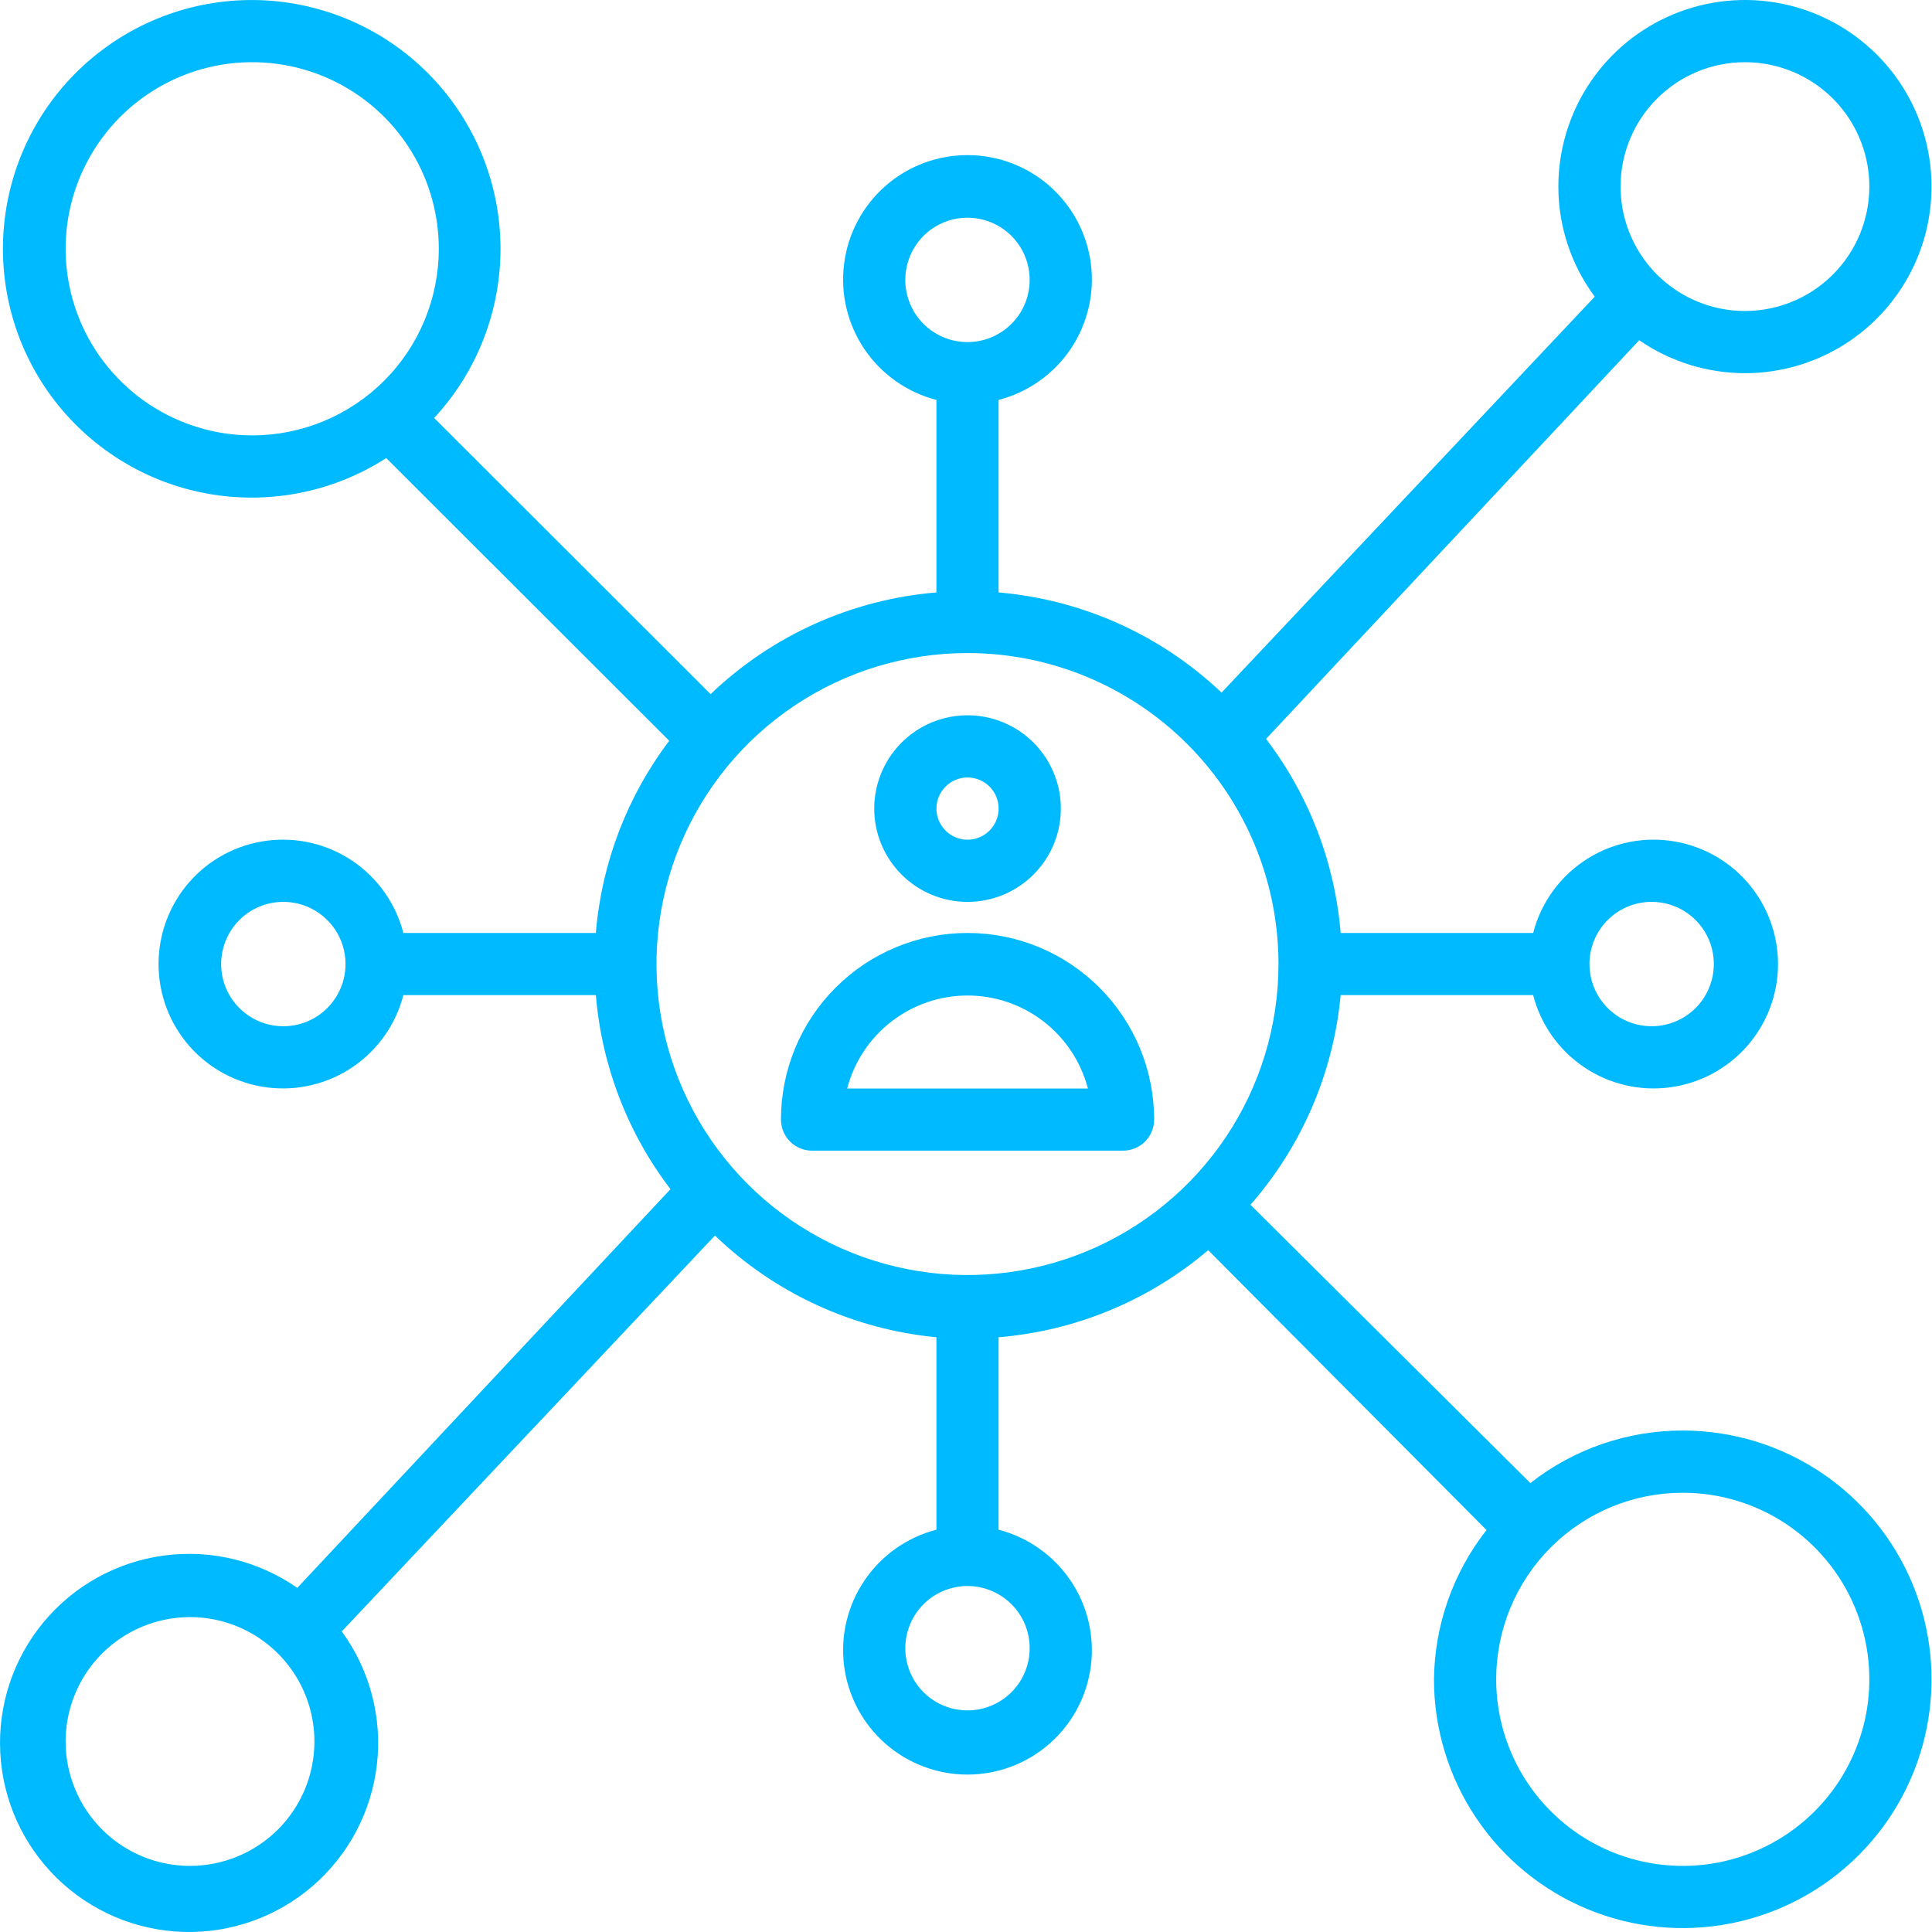 <svg width="50" height="50" viewBox="0 0 50 50" fill="none" xmlns="http://www.w3.org/2000/svg">
<path d="M25.04 24.145C23.759 24.145 22.531 24.654 21.625 25.56C20.72 26.465 20.211 27.694 20.211 28.974C20.211 29.188 20.296 29.393 20.447 29.544C20.598 29.695 20.802 29.779 21.016 29.779H29.064C29.277 29.779 29.482 29.695 29.633 29.544C29.784 29.393 29.869 29.188 29.869 28.974C29.869 27.694 29.36 26.465 28.454 25.56C27.549 24.654 26.321 24.145 25.04 24.145ZM21.925 28.17C22.105 27.481 22.509 26.871 23.072 26.436C23.636 26 24.328 25.764 25.04 25.764C25.752 25.764 26.444 26 27.008 26.436C27.571 26.871 27.974 27.481 28.155 28.17H21.925ZM25.04 23.341C25.517 23.341 25.984 23.199 26.381 22.934C26.778 22.669 27.088 22.291 27.271 21.85C27.453 21.409 27.501 20.924 27.408 20.455C27.315 19.987 27.085 19.557 26.747 19.219C26.41 18.881 25.979 18.651 25.511 18.558C25.043 18.465 24.557 18.513 24.116 18.695C23.675 18.878 23.298 19.188 23.032 19.585C22.767 19.982 22.625 20.449 22.625 20.926C22.625 21.567 22.88 22.181 23.333 22.634C23.785 23.086 24.399 23.341 25.04 23.341ZM25.04 20.121C25.199 20.121 25.355 20.169 25.487 20.257C25.619 20.345 25.723 20.471 25.783 20.618C25.844 20.765 25.86 20.927 25.829 21.083C25.798 21.239 25.721 21.383 25.609 21.495C25.496 21.608 25.353 21.684 25.197 21.716C25.041 21.747 24.879 21.731 24.732 21.67C24.585 21.609 24.459 21.506 24.371 21.373C24.282 21.241 24.235 21.085 24.235 20.926C24.235 20.713 24.32 20.508 24.471 20.357C24.622 20.206 24.826 20.121 25.04 20.121Z" fill="#00BAFF"/>
<path d="M45.159 9.658C46.114 9.658 47.048 9.375 47.842 8.844C48.636 8.313 49.255 7.559 49.62 6.677C49.986 5.795 50.081 4.824 49.895 3.887C49.709 2.95 49.249 2.09 48.574 1.414C47.898 0.739 47.038 0.279 46.101 0.093C45.164 -0.094 44.194 0.002 43.311 0.368C42.429 0.733 41.675 1.352 41.144 2.146C40.613 2.94 40.33 3.874 40.33 4.829C40.33 5.855 40.66 6.854 41.272 7.678L31.614 17.924C30.039 16.431 28.005 15.517 25.843 15.332V10.35C26.602 10.154 27.263 9.688 27.703 9.04C28.143 8.391 28.331 7.605 28.232 6.827C28.133 6.05 27.755 5.335 27.167 4.817C26.579 4.299 25.822 4.014 25.038 4.014C24.255 4.014 23.498 4.299 22.91 4.817C22.322 5.335 21.944 6.05 21.845 6.827C21.746 7.605 21.934 8.391 22.374 9.04C22.814 9.688 23.475 10.154 24.234 10.35V15.332C22.042 15.514 19.979 16.443 18.391 17.964L11.236 10.817C12.349 9.616 12.963 8.036 12.953 6.399C12.942 4.761 12.309 3.189 11.18 2.002C10.052 0.816 8.514 0.104 6.879 0.011C5.244 -0.082 3.635 0.452 2.38 1.504C1.124 2.555 0.317 4.045 0.122 5.671C-0.074 7.297 0.358 8.936 1.328 10.255C2.299 11.574 3.735 12.474 5.345 12.771C6.956 13.068 8.619 12.741 9.996 11.855L17.32 19.171C16.228 20.615 15.569 22.34 15.421 24.145H10.439C10.243 23.386 9.777 22.725 9.129 22.285C8.48 21.845 7.694 21.657 6.916 21.756C6.139 21.855 5.424 22.233 4.906 22.821C4.388 23.409 4.103 24.166 4.103 24.95C4.103 25.733 4.388 26.49 4.906 27.078C5.424 27.666 6.139 28.044 6.916 28.143C7.694 28.242 8.48 28.054 9.129 27.614C9.777 27.174 10.243 26.513 10.439 25.754H15.421C15.572 27.579 16.242 29.322 17.352 30.776L7.694 41.094C6.688 40.392 5.453 40.093 4.237 40.258C3.02 40.422 1.91 41.038 1.126 41.984C0.342 42.929 -0.057 44.135 0.007 45.361C0.07 46.587 0.593 47.744 1.47 48.603C2.347 49.462 3.516 49.96 4.743 49.998C5.97 50.035 7.167 49.61 8.095 48.807C9.024 48.004 9.616 46.88 9.755 45.66C9.894 44.44 9.569 43.213 8.845 42.221L18.503 31.976C20.061 33.475 22.081 34.402 24.234 34.608V39.589C23.475 39.785 22.814 40.251 22.374 40.9C21.934 41.548 21.746 42.335 21.845 43.112C21.944 43.889 22.322 44.604 22.91 45.122C23.498 45.64 24.255 45.926 25.038 45.926C25.822 45.926 26.579 45.64 27.167 45.122C27.755 44.604 28.133 43.889 28.232 43.112C28.331 42.335 28.143 41.548 27.703 40.9C27.263 40.251 26.602 39.785 25.843 39.589V34.608C27.843 34.443 29.74 33.655 31.268 32.354L38.471 39.597C37.605 40.7 37.127 42.058 37.111 43.461C37.111 44.734 37.488 45.979 38.196 47.038C38.903 48.096 39.909 48.922 41.086 49.409C42.262 49.896 43.556 50.024 44.806 49.775C46.054 49.527 47.202 48.914 48.102 48.013C49.003 47.113 49.616 45.966 49.864 44.717C50.113 43.468 49.985 42.173 49.498 40.997C49.011 39.82 48.185 38.815 47.127 38.107C46.068 37.4 44.823 37.022 43.549 37.022C42.12 37.02 40.73 37.499 39.606 38.382L32.362 31.179C33.692 29.662 34.509 27.763 34.696 25.754H39.678C39.874 26.513 40.34 27.174 40.989 27.614C41.637 28.054 42.424 28.242 43.201 28.143C43.978 28.044 44.693 27.666 45.211 27.078C45.729 26.49 46.015 25.733 46.015 24.95C46.015 24.166 45.729 23.409 45.211 22.821C44.693 22.233 43.978 21.855 43.201 21.756C42.424 21.657 41.637 21.845 40.989 22.285C40.34 22.725 39.874 23.386 39.678 24.145H34.696C34.546 22.32 33.875 20.578 32.765 19.123L42.423 8.805C43.227 9.36 44.182 9.657 45.159 9.658ZM6.527 11.268C5.572 11.268 4.639 10.984 3.845 10.454C3.051 9.923 2.432 9.169 2.066 8.287C1.701 7.404 1.605 6.433 1.791 5.497C1.978 4.56 2.438 3.699 3.113 3.024C3.788 2.349 4.649 1.889 5.585 1.702C6.522 1.516 7.493 1.612 8.375 1.977C9.258 2.343 10.012 2.962 10.543 3.756C11.073 4.55 11.356 5.484 11.356 6.439C11.356 7.719 10.848 8.948 9.942 9.853C9.036 10.759 7.808 11.268 6.527 11.268ZM7.332 26.559C7.014 26.559 6.703 26.465 6.438 26.288C6.173 26.111 5.967 25.86 5.845 25.566C5.723 25.271 5.691 24.948 5.754 24.636C5.816 24.323 5.969 24.037 6.194 23.811C6.419 23.586 6.706 23.433 7.018 23.371C7.33 23.309 7.654 23.341 7.948 23.462C8.242 23.584 8.494 23.791 8.671 24.055C8.848 24.32 8.942 24.631 8.942 24.95C8.942 25.377 8.772 25.786 8.47 26.088C8.169 26.39 7.759 26.559 7.332 26.559ZM4.918 48.289C4.281 48.289 3.659 48.101 3.129 47.747C2.6 47.393 2.187 46.89 1.944 46.302C1.7 45.714 1.636 45.067 1.76 44.442C1.885 43.818 2.191 43.244 2.641 42.794C3.092 42.344 3.665 42.037 4.29 41.913C4.914 41.788 5.562 41.852 6.15 42.096C6.738 42.34 7.241 42.752 7.595 43.282C7.948 43.811 8.137 44.434 8.137 45.07C8.137 45.924 7.798 46.743 7.194 47.347C6.59 47.95 5.772 48.289 4.918 48.289ZM43.549 38.632C44.505 38.632 45.438 38.915 46.232 39.445C47.026 39.976 47.645 40.73 48.011 41.613C48.376 42.495 48.472 43.466 48.286 44.403C48.099 45.339 47.639 46.2 46.964 46.875C46.289 47.55 45.428 48.01 44.492 48.197C43.555 48.383 42.584 48.287 41.701 47.922C40.819 47.556 40.065 46.938 39.534 46.143C39.004 45.349 38.721 44.416 38.721 43.461C38.721 42.18 39.229 40.952 40.135 40.046C41.04 39.14 42.269 38.632 43.549 38.632ZM42.745 23.34C43.063 23.34 43.374 23.434 43.639 23.611C43.904 23.788 44.11 24.04 44.232 24.334C44.353 24.628 44.385 24.951 44.323 25.264C44.261 25.576 44.108 25.863 43.883 26.088C43.658 26.313 43.371 26.466 43.059 26.528C42.746 26.59 42.423 26.558 42.129 26.437C41.834 26.315 41.583 26.109 41.406 25.844C41.229 25.579 41.135 25.268 41.135 24.95C41.135 24.523 41.304 24.113 41.606 23.811C41.908 23.509 42.318 23.34 42.745 23.34ZM23.429 7.243C23.429 6.925 23.523 6.614 23.7 6.349C23.877 6.084 24.128 5.878 24.422 5.756C24.717 5.634 25.04 5.603 25.352 5.665C25.665 5.727 25.951 5.88 26.177 6.105C26.402 6.33 26.555 6.617 26.617 6.929C26.679 7.242 26.647 7.565 26.526 7.859C26.404 8.154 26.197 8.405 25.933 8.582C25.668 8.759 25.357 8.853 25.038 8.853C24.611 8.853 24.202 8.683 23.9 8.382C23.598 8.08 23.429 7.67 23.429 7.243ZM26.648 42.656C26.648 42.974 26.554 43.285 26.377 43.55C26.2 43.815 25.948 44.021 25.654 44.143C25.36 44.265 25.037 44.297 24.724 44.234C24.412 44.172 24.125 44.019 23.9 43.794C23.675 43.569 23.522 43.282 23.46 42.97C23.398 42.657 23.43 42.334 23.551 42.04C23.673 41.746 23.88 41.494 24.144 41.317C24.409 41.141 24.72 41.046 25.038 41.046C25.465 41.046 25.875 41.216 26.177 41.517C26.479 41.819 26.648 42.229 26.648 42.656ZM33.087 24.95C33.087 26.541 32.615 28.097 31.73 29.421C30.846 30.744 29.589 31.776 28.118 32.385C26.648 32.994 25.029 33.154 23.468 32.843C21.907 32.533 20.473 31.766 19.348 30.641C18.222 29.515 17.455 28.081 17.145 26.52C16.834 24.959 16.994 23.34 17.603 21.87C18.212 20.399 19.244 19.142 20.567 18.258C21.891 17.373 23.447 16.901 25.038 16.901C27.173 16.901 29.22 17.749 30.729 19.259C32.239 20.768 33.087 22.815 33.087 24.95ZM45.159 1.61C45.796 1.61 46.418 1.798 46.948 2.152C47.477 2.506 47.89 3.009 48.133 3.597C48.377 4.185 48.441 4.833 48.316 5.457C48.192 6.081 47.886 6.655 47.435 7.105C46.985 7.556 46.412 7.862 45.787 7.986C45.163 8.111 44.515 8.047 43.927 7.803C43.339 7.56 42.836 7.147 42.482 6.617C42.129 6.088 41.94 5.466 41.94 4.829C41.94 3.975 42.279 3.156 42.883 2.553C43.486 1.949 44.305 1.61 45.159 1.61Z" fill="#00BAFF"/>
</svg>
